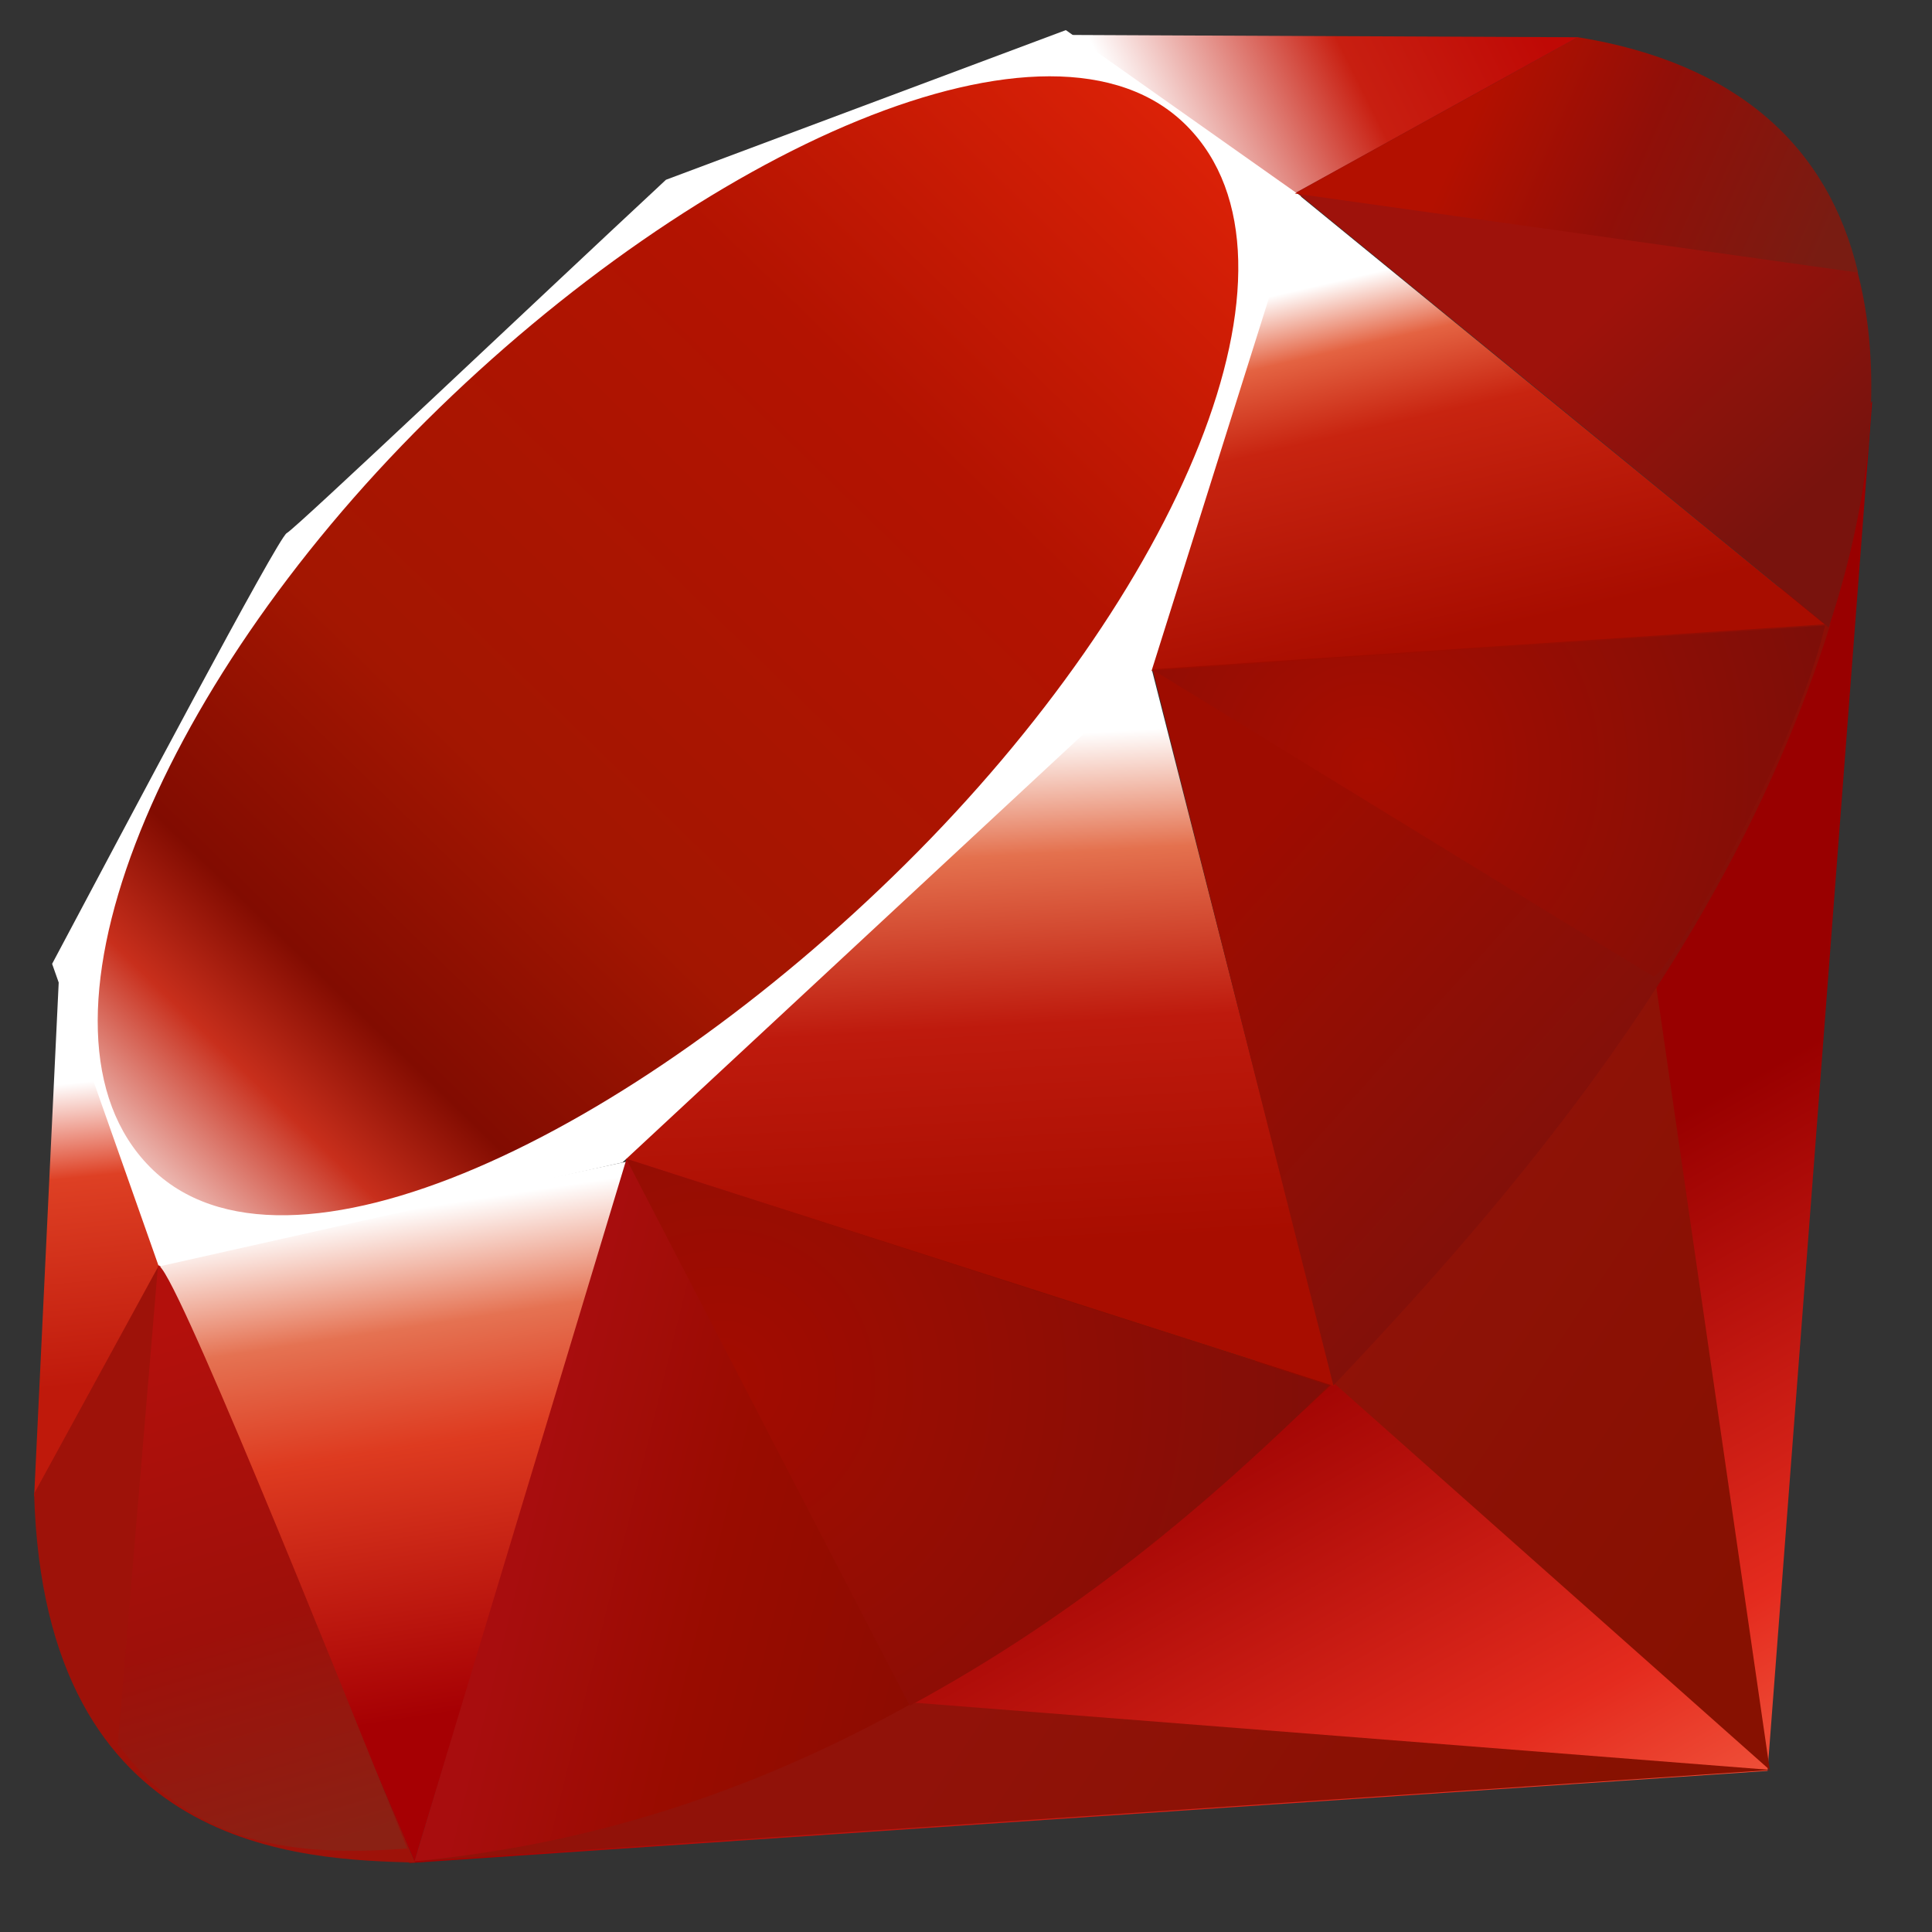 <?xml version="1.0" encoding="UTF-8" standalone="no"?>
<svg
   xmlns:dc="http://purl.org/dc/elements/1.1/"
   xmlns:cc="http://creativecommons.org/ns#"
   xmlns:rdf="http://www.w3.org/1999/02/22-rdf-syntax-ns#"
   xmlns:svg="http://www.w3.org/2000/svg"
   xmlns="http://www.w3.org/2000/svg"
   xmlns:sodipodi="http://sodipodi.sourceforge.net/DTD/sodipodi-0.dtd"
   xmlns:inkscape="http://www.inkscape.org/namespaces/inkscape"
   inkscape:version="1.0beta2 (2b71d25, 2019-12-03)"
   sodipodi:docname="ruby.svg"
   id="svg1277"
   version="1.1"
   viewBox="0 0 90 90">
  <rect x="0" y="0" width="90" height="90" fill="#333333" stroke="none"/>
  <defs
     id="defs1281" />
  <sodipodi:namedview
     inkscape:current-layer="svg1277"
     inkscape:window-maximized="0"
     inkscape:window-y="23"
     inkscape:window-x="0"
     inkscape:cy="83.314589"
     inkscape:cx="35.364945"
     inkscape:zoom="3.98"
     showgrid="false"
     id="namedview1279"
     inkscape:window-height="1009"
     inkscape:window-width="1626"
     inkscape:pageshadow="2"
     inkscape:pageopacity="0"
     guidetolerance="10"
     gridtolerance="10"
     objecttolerance="10"
     borderopacity="1"
     inkscape:document-rotation="0"
     bordercolor="#666666"
     pagecolor="#ffffff" />
  <linearGradient
     gradientUnits="userSpaceOnUse"
     gradientTransform="matrix(1,0,0,-1,-67.098,2219.995)"
     y2="2157.331"
     y1="2125.439"
     x2="125.854"
     x1="143.917"
     id="a">
    <stop
       id="stop1061"
       stop-color="#FB7655"
       offset="0" />
    <stop
       id="stop1063"
       stop-color="#FB7655"
       offset="0" />
    <stop
       id="stop1065"
       stop-color="#E42B1E"
       offset=".41" />
    <stop
       id="stop1067"
       stop-color="#900"
       offset=".99" />
    <stop
       id="stop1069"
       stop-color="#900"
       offset="1" />
  </linearGradient>
  <path
     inkscape:connector-curvature="0"
     style="fill:url(#a)"
     id="path1072"
     d="m 67.926,57.762 -48.886,29.028 63.3,-4.294 4.875,-63.828 z"
     fill="url(#a)" />
  <linearGradient
     gradientUnits="userSpaceOnUse"
     gradientTransform="matrix(1,0,0,-1,-67.098,2219.995)"
     y2="2167.85"
     y1="2152.229"
     x2="129.634"
     x1="152.913"
     id="b">
    <stop
       id="stop1074"
       stop-color="#871101"
       offset="0" />
    <stop
       id="stop1076"
       stop-color="#871101"
       offset="0" />
    <stop
       id="stop1078"
       stop-color="#911209"
       offset=".99" />
    <stop
       id="stop1080"
       stop-color="#911209"
       offset="1" />
  </linearGradient>
  <path
     inkscape:connector-curvature="0"
     style="fill:url(#b)"
     id="path1083"
     d="m 82.443,82.452 -5.441,-37.552 -14.818,19.57 z"
     fill="url(#b)" />
  <linearGradient
     gradientUnits="userSpaceOnUse"
     gradientTransform="matrix(1,0,0,-1,-67.098,2219.995)"
     y2="2140.093"
     y1="2124.472"
     x2="111.008"
     x1="134.287"
     id="c">
    <stop
       id="stop1085"
       stop-color="#871101"
       offset="0" />
    <stop
       id="stop1087"
       stop-color="#871101"
       offset="0" />
    <stop
       id="stop1089"
       stop-color="#911209"
       offset=".99" />
    <stop
       id="stop1091"
       stop-color="#911209"
       offset="1" />
  </linearGradient>
  <path
     inkscape:connector-curvature="0"
     style="fill:url(#c)"
     id="path1094"
     d="m 82.516,82.452 -39.858,-3.129 -23.405,7.385 z"
     fill="url(#c)" />
  <linearGradient
     gradientUnits="userSpaceOnUse"
     gradientTransform="matrix(1,0,0,-1,-67.098,2219.995)"
     y2="2140.086"
     y1="2163.54"
     x2="89.02"
     x1="85.411"
     id="d">
    <stop
       id="stop1096"
       stop-color="#fff"
       offset="0" />
    <stop
       id="stop1098"
       stop-color="#fff"
       offset="0" />
    <stop
       id="stop1100"
       stop-color="#E57252"
       offset=".23" />
    <stop
       id="stop1102"
       stop-color="#DE3B20"
       offset=".46" />
    <stop
       id="stop1104"
       stop-color="#A60003"
       offset=".99" />
    <stop
       id="stop1106"
       stop-color="#A60003"
       offset="1" />
  </linearGradient>
  <path
     inkscape:connector-curvature="0"
     style="fill:url(#d)"
     id="path1109"
     d="m 19.308,86.717 9.957,-32.62 -21.91,4.686 z"
     fill="url(#d)" />
  <linearGradient
     gradientUnits="userSpaceOnUse"
     gradientTransform="matrix(1,0,0,-1,-67.098,2219.995)"
     y2="2161.502"
     y1="2185.439"
     x2="111.563"
     x1="110.233"
     id="e">
    <stop
       id="stop1111"
       stop-color="#fff"
       offset="0" />
    <stop
       id="stop1113"
       stop-color="#fff"
       offset="0" />
    <stop
       id="stop1115"
       stop-color="#E4714E"
       offset=".23" />
    <stop
       id="stop1117"
       stop-color="#BE1A0D"
       offset=".56" />
    <stop
       id="stop1119"
       stop-color="#A80D00"
       offset=".99" />
    <stop
       id="stop1121"
       stop-color="#A80D00"
       offset="1" />
  </linearGradient>
  <path
     inkscape:connector-curvature="0"
     style="fill:url(#e)"
     id="path1124"
     d="m 62.179,64.577 -9.162,-35.887 -26.219,24.577 z"
     fill="url(#e)" />
  <linearGradient
     gradientUnits="userSpaceOnUse"
     gradientTransform="matrix(1,0,0,-1,-67.098,2219.995)"
     y2="2190.407"
     y1="2207.563"
     x2="136.242"
     x1="132.261"
     id="f">
    <stop
       id="stop1126"
       stop-color="#fff"
       offset="0" />
    <stop
       id="stop1128"
       stop-color="#fff"
       offset="0" />
    <stop
       id="stop1130"
       stop-color="#E46342"
       offset=".18" />
    <stop
       id="stop1132"
       stop-color="#C82410"
       offset=".4" />
    <stop
       id="stop1134"
       stop-color="#A80D00"
       offset=".99" />
    <stop
       id="stop1136"
       stop-color="#A80D00"
       offset="1" />
  </linearGradient>
  <path
     inkscape:connector-curvature="0"
     style="fill:url(#f)"
     id="path1139"
     d="M 85.136,29.196 60.351,8.953 53.45,31.266 Z"
     fill="url(#f)" />
  <linearGradient
     gradientUnits="userSpaceOnUse"
     gradientTransform="matrix(1,0,0,-1,-67.098,2219.995)"
     y2="2222.18"
     y1="2213.604"
     x2="137.258"
     x1="120.105"
     id="g">
    <stop
       id="stop1141"
       stop-color="#fff"
       offset="0" />
    <stop
       id="stop1143"
       stop-color="#fff"
       offset="0" />
    <stop
       id="stop1145"
       stop-color="#C81F11"
       offset=".54" />
    <stop
       id="stop1147"
       stop-color="#BF0905"
       offset=".99" />
    <stop
       id="stop1149"
       stop-color="#BF0905"
       offset="1" />
  </linearGradient>
  <path
     inkscape:connector-curvature="0"
     style="fill:url(#g)"
     id="path1152"
     d="m 73.544,1.736 -14.576,8.056 -9.197,-8.164 z"
     fill="url(#g)" />
  <linearGradient
     gradientUnits="userSpaceOnUse"
     gradientTransform="matrix(1,0,0,-1,-67.098,2219.995)"
     y2="2155.382"
     y1="2169.518"
     x2="71.787"
     x1="70.375"
     id="h">
    <stop
       id="stop1154"
       stop-color="#fff"
       offset="0" />
    <stop
       id="stop1156"
       stop-color="#fff"
       offset="0" />
    <stop
       id="stop1158"
       stop-color="#DE4024"
       offset=".31" />
    <stop
       id="stop1160"
       stop-color="#BF190B"
       offset=".99" />
    <stop
       id="stop1162"
       stop-color="#BF190B"
       offset="1" />
  </linearGradient>
  <path
     inkscape:connector-curvature="0"
     style="fill:url(#h)"
     id="path1165"
     d="m 1.59,69.725 6.107,-11.137 -4.941,-13.267 z"
     fill="url(#h)" />
  <path
     inkscape:connector-curvature="0"
     id="path1167"
     d="m 2.428,44.9 4.97,14.098 21.595,-4.845 24.655,-22.913 6.958,-22.1 -10.955,-7.737 -18.627,6.971 c -5.868,5.458 -17.256,16.258 -17.667,16.461 -0.406,0.208 -7.519,13.653 -10.929,20.065 z"
     fill="#fff" />
  <linearGradient
     gradientUnits="userSpaceOnUse"
     gradientTransform="matrix(1,0,0,-1,-67.098,2219.995)"
     y2="2219.806"
     y1="2151.563"
     x2="127.036"
     x1="60.669"
     id="i">
    <stop
       id="stop1169"
       stop-color="#BD0012"
       offset="0" />
    <stop
       id="stop1171"
       stop-color="#BD0012"
       offset="0" />
    <stop
       id="stop1173"
       stop-color="#fff"
       offset=".07" />
    <stop
       id="stop1175"
       stop-color="#fff"
       offset=".17" />
    <stop
       id="stop1177"
       stop-color="#C82F1C"
       offset=".27" />
    <stop
       id="stop1179"
       stop-color="#820C01"
       offset=".33" />
    <stop
       id="stop1181"
       stop-color="#A31601"
       offset=".46" />
    <stop
       id="stop1183"
       stop-color="#B31301"
       offset=".72" />
    <stop
       id="stop1185"
       stop-color="#E82609"
       offset=".99" />
    <stop
       id="stop1187"
       stop-color="#E82609"
       offset="1" />
  </linearGradient>
  <path
     inkscape:connector-curvature="0"
     style="fill:url(#i)"
     id="path1190"
     d="m 19.879,19.576 c 12.719,-12.611 29.115,-20.061 35.407,-13.712 6.289,6.348 -0.38,21.776 -13.099,34.382 -12.718,12.607 -28.912,20.468 -35.199,14.119 -6.294,-6.344 0.173,-22.183 12.891,-34.789 z"
     fill="url(#i)" />
  <linearGradient
     gradientUnits="userSpaceOnUse"
     gradientTransform="matrix(1,0,0,-1,-67.098,2219.995)"
     y2="2149.611"
     y1="2144.677"
     x2="91.514"
     x1="111.505"
     id="j">
    <stop
       id="stop1192"
       stop-color="#8C0C01"
       offset="0" />
    <stop
       id="stop1194"
       stop-color="#8C0C01"
       offset="0" />
    <stop
       id="stop1196"
       stop-color="#990C00"
       offset=".54" />
    <stop
       id="stop1198"
       stop-color="#A80D0E"
       offset=".99" />
    <stop
       id="stop1200"
       stop-color="#A80D0E"
       offset="1" />
  </linearGradient>
  <path
     inkscape:connector-curvature="0"
     style="fill:url(#j)"
     id="path1203"
     d="m 19.308,86.704 9.879,-32.724 32.811,10.541 c -11.864,11.125 -25.058,20.528 -42.69,22.183 z"
     fill="url(#j)" />
  <linearGradient
     gradientUnits="userSpaceOnUse"
     gradientTransform="matrix(1,0,0,-1,-67.098,2219.995)"
     y2="2184.586"
     y1="2168.67"
     x2="128.08"
     x1="145.839"
     id="k">
    <stop
       id="stop1205"
       stop-color="#7E110B"
       offset="0" />
    <stop
       id="stop1207"
       stop-color="#7E110B"
       offset="0" />
    <stop
       id="stop1209"
       stop-color="#9E0C00"
       offset=".99" />
    <stop
       id="stop1211"
       stop-color="#9E0C00"
       offset="1" />
  </linearGradient>
  <path
     inkscape:connector-curvature="0"
     style="fill:url(#k)"
     id="path1214"
     d="m 53.691,31.176 8.423,33.363 c 9.91,-10.419 18.804,-21.621 23.159,-35.476 z"
     fill="url(#k)" />
  <linearGradient
     gradientUnits="userSpaceOnUse"
     gradientTransform="matrix(1,0,0,-1,-67.098,2219.995)"
     y2="2207.331"
     y1="2197.874"
     x2="143.518"
     x1="152.364"
     id="l">
    <stop
       id="stop1216"
       stop-color="#79130D"
       offset="0" />
    <stop
       id="stop1218"
       stop-color="#79130D"
       offset="0" />
    <stop
       id="stop1220"
       stop-color="#9E120B"
       offset=".99" />
    <stop
       id="stop1222"
       stop-color="#9E120B"
       offset="1" />
  </linearGradient>
  <path
     inkscape:connector-curvature="0"
     style="fill:url(#l)"
     id="path1225"
     d="m 85.187,29.231 c 3.371,-10.174 4.148,-24.768 -11.746,-27.477 l -13.043,7.204 z"
     fill="url(#l)" />
  <path
     inkscape:connector-curvature="0"
     id="path1227"
     d="m 1.59,69.578 c 0.467,16.789 12.581,17.04 17.741,17.188 l -11.92,-27.837 z"
     fill="#9E1209" />
  <radialGradient
     gradientUnits="userSpaceOnUse"
     gradientTransform="matrix(1,0,0,-1,-67.098,2219.995)"
     r="21.762"
     cy="2184.281"
     cx="130.847"
     id="m">
    <stop
       id="stop1229"
       stop-color="#A80D00"
       offset="0" />
    <stop
       id="stop1231"
       stop-color="#A80D00"
       offset="0" />
    <stop
       id="stop1233"
       stop-color="#7E0E08"
       offset=".99" />
    <stop
       id="stop1235"
       stop-color="#7E0E08"
       offset="1" />
  </radialGradient>
  <path
     inkscape:connector-curvature="0"
     style="fill:url(#m)"
     id="path1238"
     d="m 53.739,31.227 c 7.615,4.68 22.96,14.08 23.271,14.253 0.484,0.272 6.617,-10.342 8.008,-16.34 z"
     fill="url(#m)" />
  <radialGradient
     gradientUnits="userSpaceOnUse"
     gradientTransform="matrix(1,0,0,-1,-67.098,2219.995)"
     r="28.932"
     cy="2155.602"
     cx="100.707"
     id="n">
    <stop
       id="stop1240"
       stop-color="#A30C00"
       offset="0" />
    <stop
       id="stop1242"
       stop-color="#A30C00"
       offset="0" />
    <stop
       id="stop1244"
       stop-color="#800E08"
       offset=".99" />
    <stop
       id="stop1246"
       stop-color="#800E08"
       offset="1" />
  </radialGradient>
  <path
     inkscape:connector-curvature="0"
     style="fill:url(#n)"
     id="path1249"
     d="m 29.174,53.981 13.207,25.48 c 7.81,-4.235 13.924,-9.395 19.526,-14.922 z"
     fill="url(#n)" />
  <linearGradient
     gradientUnits="userSpaceOnUse"
     gradientTransform="matrix(1,0,0,-1,-67.098,2219.995)"
     y2="2157.766"
     y1="2133.309"
     x2="73.005"
     x1="80.214"
     id="o">
    <stop
       id="stop1251"
       stop-color="#8B2114"
       offset="0" />
    <stop
       id="stop1253"
       stop-color="#8B2114"
       offset="0" />
    <stop
       id="stop1255"
       stop-color="#9E100A"
       offset=".43" />
    <stop
       id="stop1257"
       stop-color="#B3100C"
       offset=".99" />
    <stop
       id="stop1259"
       stop-color="#B3100C"
       offset="1" />
  </linearGradient>
  <path
     inkscape:connector-curvature="0"
     style="fill:url(#o)"
     id="path1262"
     d="m 7.359,58.964 -1.872,22.282 c 3.532,4.823 8.389,5.241 13.485,4.866 -3.687,-9.175 -11.051,-27.521 -11.613,-27.148 z"
     fill="url(#o)" />
  <linearGradient
     gradientUnits="userSpaceOnUse"
     gradientTransform="matrix(1,0,0,-1,-67.098,2219.995)"
     y2="2207.222"
     y1="2214.356"
     x2="151.68"
     x1="135.518"
     id="p">
    <stop
       id="stop1264"
       stop-color="#B31000"
       offset="0" />
    <stop
       id="stop1266"
       stop-color="#B31000"
       offset="0" />
    <stop
       id="stop1268"
       stop-color="#910F08"
       offset=".44" />
    <stop
       id="stop1270"
       stop-color="#791C12"
       offset=".99" />
    <stop
       id="stop1272"
       stop-color="#791C12"
       offset="1" />
  </linearGradient>
  <path
     inkscape:connector-curvature="0"
     style="fill:url(#p)"
     id="path1275"
     d="m 60.321,9.015 26.237,3.683 c -1.401,-5.935 -5.701,-9.763 -13.03,-10.961 z"
     fill="url(#p)" />
</svg>
